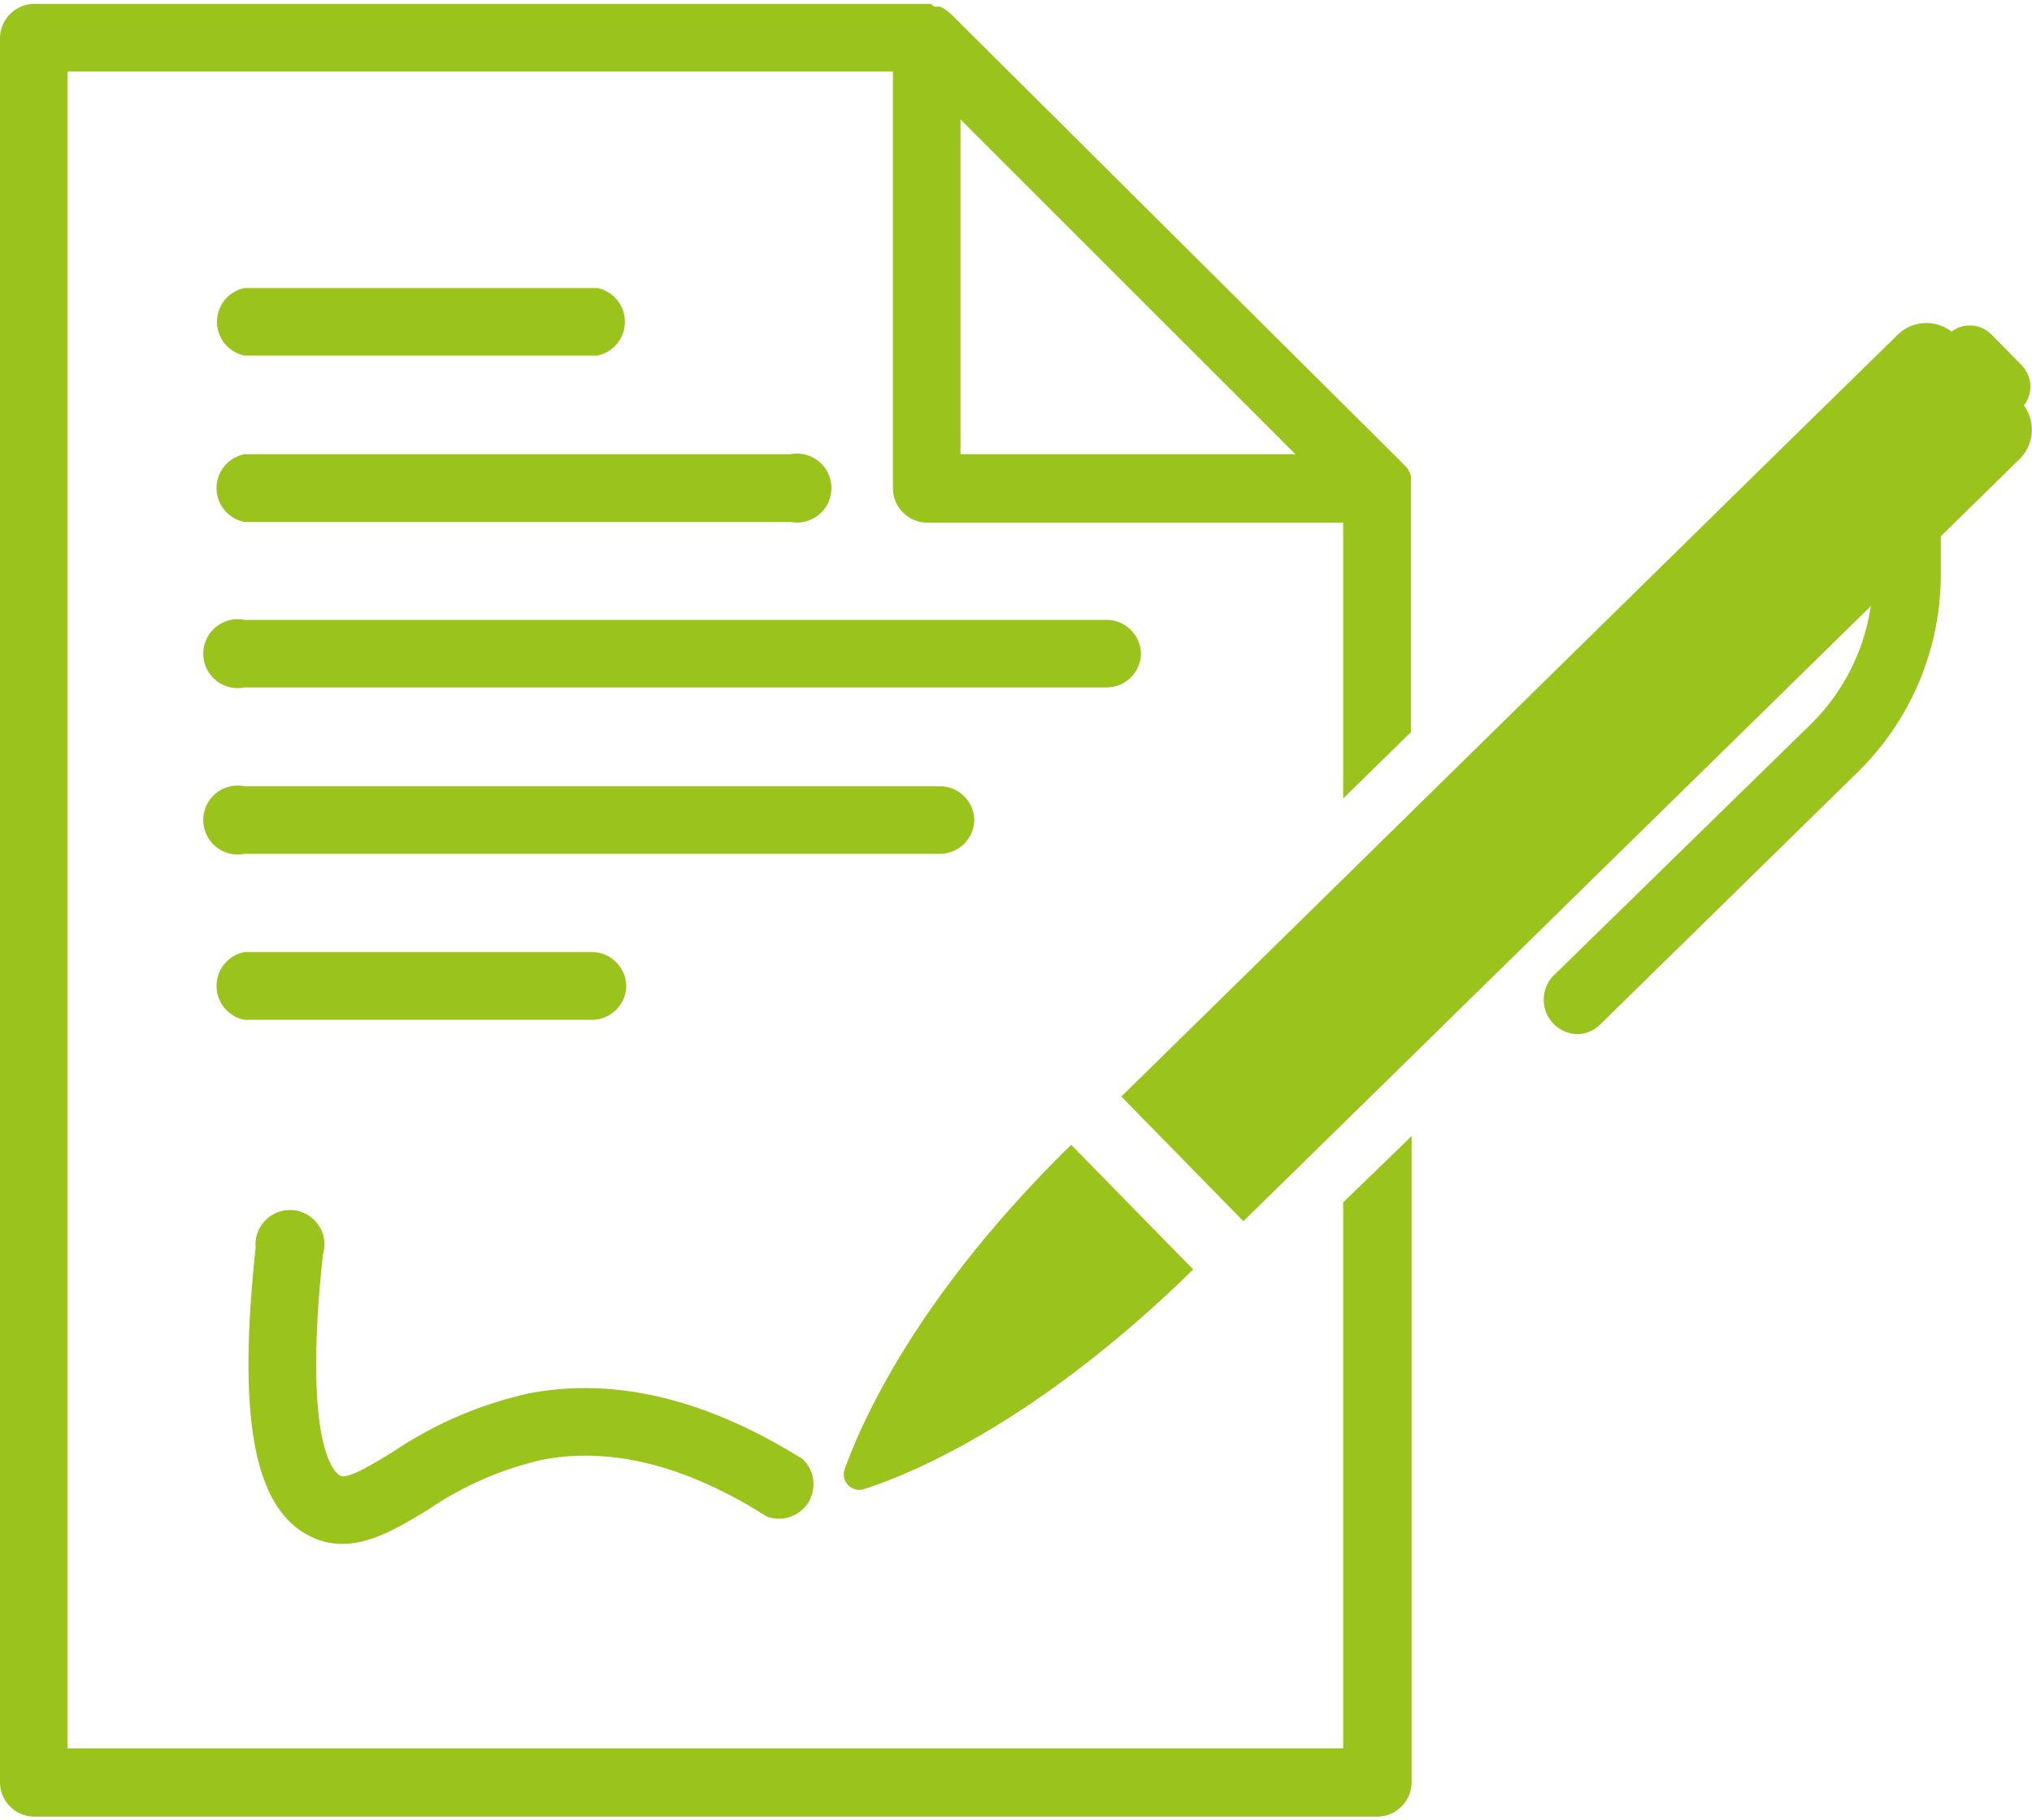 <?xml version="1.0"?>
<svg xmlns="http://www.w3.org/2000/svg" id="Ebene_1" data-name="Ebene 1" viewBox="0 0 117.88 105.11" width="67" height="60"><defs><style>.cls-1{fill:#9ac31c;}</style></defs><path class="cls-1" d="M14.19,20.4H34.65a2,2,0,0,0,0-3.92H14.19a2,2,0,0,0,0,3.92Z"/><path class="cls-1" d="M14.19,30.05H45.86a2,2,0,1,0,0-3.93H14.19a2,2,0,0,0,0,3.93Z"/><path class="cls-1" d="M66.19,37.73a2,2,0,0,0-2-2h-50a2,2,0,1,0,0,3.92h50A2,2,0,0,0,66.19,37.73Z"/><path class="cls-1" d="M56.52,47.38a2,2,0,0,0-2-2H14.19a2,2,0,1,0,0,3.92H54.55A2,2,0,0,0,56.52,47.38Z"/><path class="cls-1" d="M36.33,57a2,2,0,0,0-2-2H14.19a2,2,0,0,0,0,3.93H34.37A2,2,0,0,0,36.33,57Z"/><path class="cls-1" d="M77.92,69.52v31.67h-74V3.92H51.8V28.09a2,2,0,0,0,2,2H77.92v16l3.93-3.85V28.06s0-.09,0-.14v-.05a1.11,1.11,0,0,0,0-.17h0c0-.06,0-.11,0-.16l0-.05s0-.08,0-.13l0,0-.07-.16h0a.64.64,0,0,0-.08-.14l0-.05-.08-.1,0,0-.12-.13L55.15.57,55,.46l0,0L54.87.35l0,0L54.69.23h0L54.53.16l-.05,0-.12,0,0,0-.16,0h0L54,0H2A2,2,0,0,0,0,2V103.15a2,2,0,0,0,2,2H79.89a2,2,0,0,0,2-2V65.67l-.81.79Zm-22.2-43.4V6.7L75.15,26.12Z"/><path class="cls-1" d="M117.41,23.29a1.77,1.77,0,0,0-.13-2.33l-1.74-1.77a1.76,1.76,0,0,0-2.33-.18,2.38,2.38,0,0,0-3.13.19l-8.26,8.09-28.52,28-8.25,8.09,7.08,7.23,8.26-8.09,28.14-27.59a12.1,12.1,0,0,1-3.53,6.9L90.09,56.4a2,2,0,0,0,1.37,3.36,1.91,1.91,0,0,0,1.37-.56l14.92-14.62a16.05,16.05,0,0,0,4.84-11.35l0-2.35,4.55-4.46A2.39,2.39,0,0,0,117.41,23.29Z"/><path class="cls-1" d="M50.16,86.14c3.1-1,10.3-4.15,19.06-12.73l-7.08-7.23C53.38,74.77,50.12,81.91,49,85A.9.9,0,0,0,50.16,86.14Z"/><path class="cls-1" d="M17.92,88.85a4.12,4.12,0,0,0,1.94.48c1.7,0,3.35-1,5-2a19.36,19.36,0,0,1,6.6-2.88c4-.77,8.37.34,13,3.28a2,2,0,0,0,2.1-3.32C41,80.93,35.68,79.64,30.68,80.6A23.08,23.08,0,0,0,22.78,84c-1.23.75-2.62,1.6-3.05,1.37-.23-.11-2.21-1.48-1-12.81a2,2,0,1,0-3.9-.41C13.77,82,14.72,87.19,17.92,88.85Z"/></svg>
